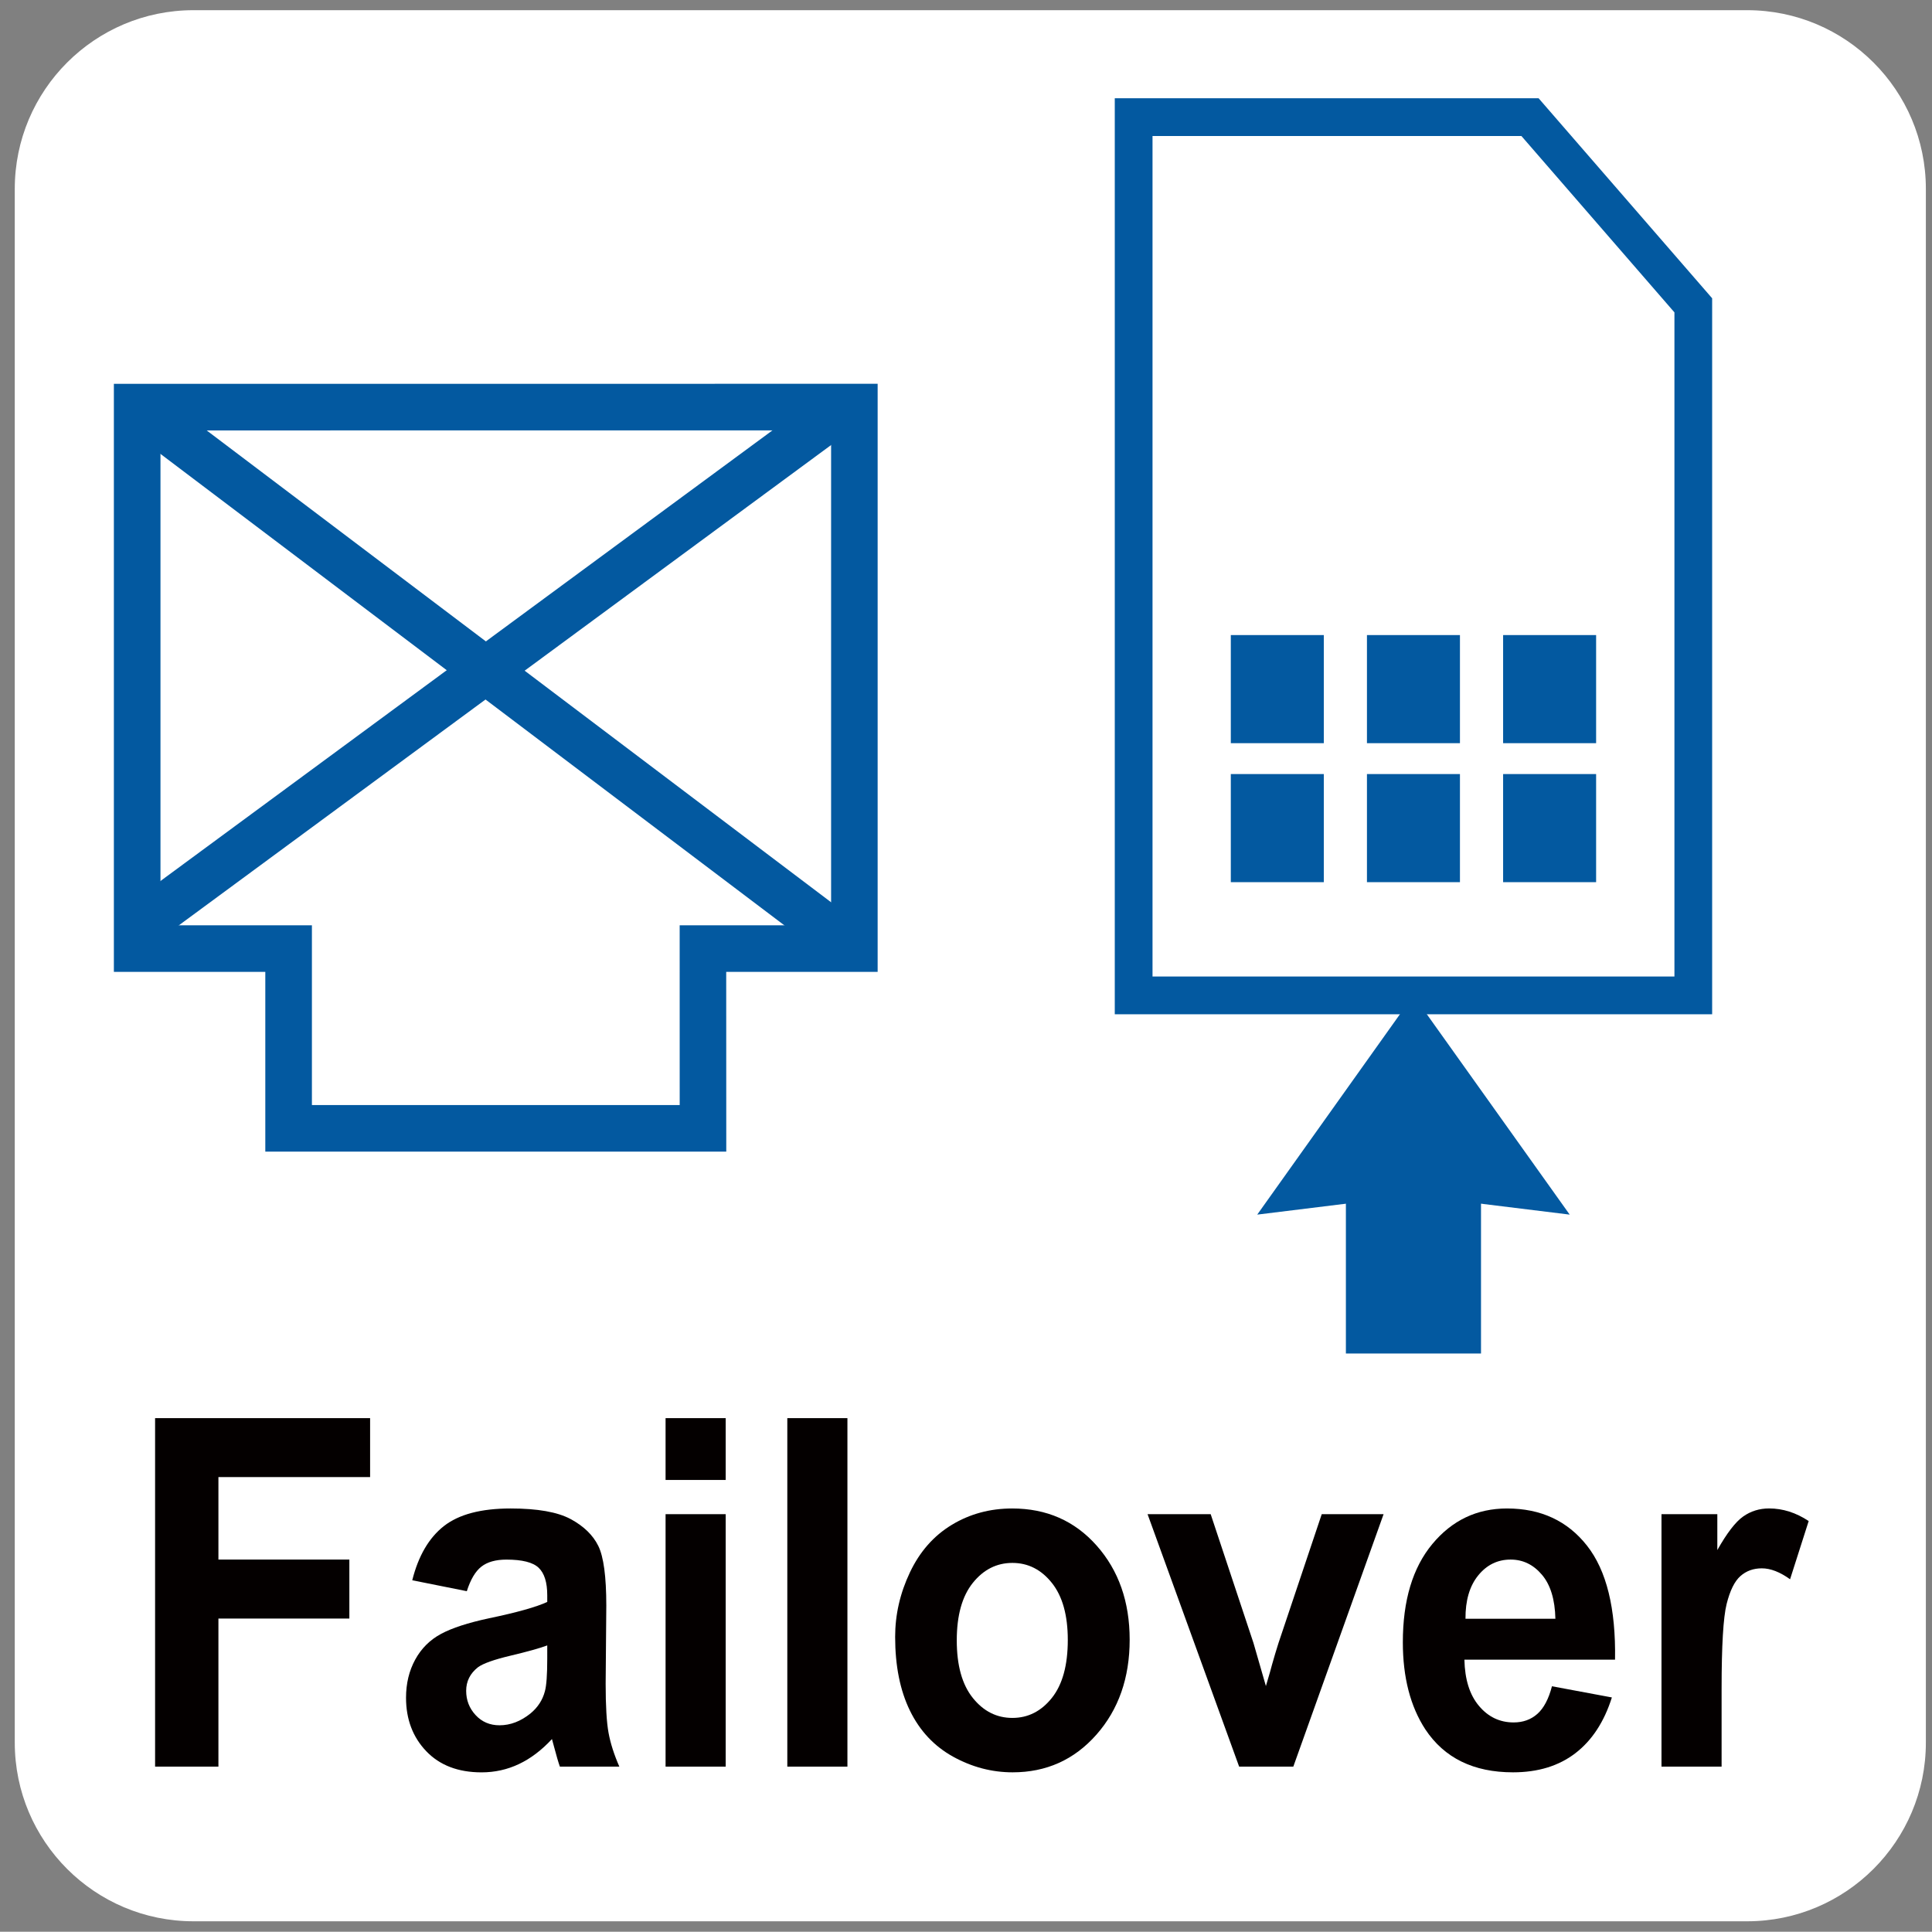 <?xml version="1.0" encoding="utf-8"?>
<!-- Generator: Adobe Illustrator 27.3.1, SVG Export Plug-In . SVG Version: 6.00 Build 0)  -->
<svg version="1.1" xmlns="http://www.w3.org/2000/svg" xmlns:xlink="http://www.w3.org/1999/xlink" x="0px" y="0px"
	 width="62.386px" height="62.378px" viewBox="0 0 62.386 62.378" enable-background="new 0 0 62.386 62.378" xml:space="preserve">
<rect x="0" y="0" width="62.386" height="62.378" fill="#808080" stroke="none"/>
<g id="圖層_2">
	<path fill="#FFFFFF" d="M56.416,0.329H6.248c-3.187,0-5.771,2.584-5.771,5.771v50.169c0,3.187,2.584,5.771,5.771,5.771h50.169
		c3.187,0,5.771-2.584,5.771-5.771V6.099C62.187,2.912,59.603,0.329,56.416,0.329z"/>
</g>
<g id="圖層_1">
	<g>
		<path fill="#040000" d="M5.008,57.046V45.793h6.943v1.903H7.053v2.664h4.228v1.904H7.053v4.782H5.008z"/>
		<path fill="#040000" d="M15.074,51.381l-1.762-0.353c0.198-0.788,0.539-1.371,1.022-1.75c0.484-0.379,1.202-0.568,2.155-0.568
			c0.866,0,1.511,0.114,1.935,0.341c0.424,0.228,0.722,0.517,0.895,0.867c0.173,0.351,0.259,0.994,0.259,1.931l-0.021,2.518
			c0,0.716,0.031,1.245,0.093,1.585c0.062,0.34,0.179,0.705,0.349,1.094h-1.92c-0.051-0.143-0.113-0.355-0.187-0.637
			c-0.033-0.128-0.056-0.212-0.069-0.253c-0.332,0.358-0.686,0.627-1.064,0.806c-0.377,0.179-0.781,0.269-1.209,0.269
			c-0.755,0-1.351-0.228-1.786-0.683s-0.653-1.031-0.653-1.727c0-0.46,0.099-0.871,0.297-1.232c0.198-0.361,0.476-0.637,0.833-0.829
			s0.872-0.359,1.544-0.503c0.907-0.189,1.536-0.366,1.886-0.529v-0.215c0-0.415-0.092-0.71-0.276-0.887
			c-0.184-0.177-0.532-0.265-1.043-0.265c-0.345,0-0.615,0.076-0.808,0.227S15.194,51.003,15.074,51.381z M17.672,53.132
			c-0.249,0.092-0.643,0.202-1.182,0.33c-0.539,0.128-0.891,0.253-1.057,0.376c-0.253,0.2-0.38,0.453-0.38,0.76
			c0,0.302,0.101,0.563,0.304,0.783c0.203,0.22,0.46,0.33,0.774,0.33c0.35,0,0.684-0.128,1.001-0.384
			c0.235-0.195,0.389-0.433,0.463-0.714c0.051-0.185,0.076-0.535,0.076-1.052V53.132z"/>
		<path fill="#040000" d="M21.492,47.789v-1.996h1.941v1.996H21.492z M21.492,57.046v-8.152h1.941v8.152H21.492z"/>
		<path fill="#040000" d="M25.423,57.046V45.793h1.941v11.253H25.423z"/>
		<path fill="#040000" d="M28.905,52.855c0-0.717,0.159-1.41,0.477-2.081c0.318-0.67,0.768-1.182,1.351-1.535
			c0.583-0.353,1.233-0.529,1.952-0.529c1.11,0,2.02,0.4,2.729,1.201c0.709,0.801,1.064,1.813,1.064,3.036
			c0,1.233-0.358,2.256-1.074,3.067c-0.716,0.811-1.618,1.216-2.705,1.216c-0.673,0-1.314-0.169-1.924-0.506
			c-0.61-0.338-1.074-0.833-1.392-1.485C29.064,54.586,28.905,53.791,28.905,52.855z M30.895,52.97c0,0.809,0.173,1.428,0.518,1.858
			c0.345,0.43,0.771,0.645,1.278,0.645c0.506,0,0.931-0.215,1.274-0.645c0.343-0.43,0.515-1.054,0.515-1.873
			c0-0.798-0.172-1.413-0.515-1.842c-0.343-0.43-0.768-0.645-1.274-0.645c-0.507,0-0.933,0.215-1.278,0.645
			S30.895,52.162,30.895,52.97z"/>
		<path fill="#040000" d="M40.013,57.046l-2.957-8.152h2.038l1.382,4.16l0.401,1.39c0.106-0.353,0.172-0.586,0.2-0.699
			c0.064-0.23,0.134-0.46,0.207-0.691l1.396-4.16h1.997l-2.915,8.152H40.013z"/>
		<path fill="#040000" d="M50.114,54.451l1.935,0.361c-0.249,0.788-0.642,1.388-1.178,1.8s-1.208,0.618-2.014,0.618
			c-1.276,0-2.22-0.463-2.833-1.389c-0.483-0.742-0.725-1.679-0.725-2.81c0-1.351,0.317-2.409,0.953-3.174s1.439-1.147,2.411-1.147
			c1.091,0,1.953,0.4,2.583,1.201c0.631,0.801,0.933,2.028,0.905,3.681h-4.864c0.014,0.64,0.17,1.137,0.47,1.493
			c0.299,0.356,0.672,0.534,1.119,0.534c0.304,0,0.56-0.092,0.767-0.276S50.008,54.861,50.114,54.451z M50.225,52.272
			c-0.014-0.625-0.159-1.099-0.436-1.424c-0.276-0.325-0.612-0.488-1.009-0.488c-0.423,0-0.773,0.172-1.05,0.515
			s-0.412,0.809-0.408,1.397H50.225z"/>
		<path fill="#040000" d="M55.592,57.046h-1.941v-8.152h1.803v1.159c0.309-0.548,0.586-0.909,0.833-1.083
			c0.246-0.174,0.526-0.261,0.839-0.261c0.442,0,0.868,0.135,1.278,0.407l-0.601,1.88c-0.327-0.235-0.631-0.353-0.912-0.353
			c-0.272,0-0.502,0.083-0.691,0.25c-0.189,0.167-0.337,0.467-0.446,0.902c-0.108,0.435-0.162,1.346-0.162,2.733V57.046z"/>
	</g>
	<g>
		<g>
			<path fill="#0359A0" d="M23.452,37.187H8.567v-5.804l-4.89-0.001V12.394l24.663-0.001v18.99l-4.89-0.001L23.452,37.187z
				 M10.072,35.683h11.876l-0.001-5.805l4.89,0.001V13.898L5.182,13.899v15.979l4.89,0.001V35.683z"/>
		</g>
		<g>
			<path fill="#0359A0" d="M4.68,30.686l-0.89-1.213c0.735-0.54,22.854-16.828,22.854-16.828l0.892,1.211
				C27.535,13.856,5.415,30.146,4.68,30.686z"/>
		</g>
		<g>
			
				<rect x="15.257" y="7.38" transform="matrix(0.603 -0.798 0.798 0.603 -11.106 21.476)" fill="#0359A0" width="1.504" height="29.018"/>
		</g>
	</g>
	<g>
		<g>
			<g>
				<polygon fill="#FFFFFF" points="49.405,3.783 36.606,3.783 36.606,32.141 54.678,32.141 54.678,9.86 				"/>
				<path fill="#0359A0" d="M55.287,32.751H35.997V3.173h13.686l5.604,6.459V32.751z M37.216,31.532h16.853V10.087l-4.941-5.695
					H37.216V31.532z"/>
			</g>
		</g>
		<g>
			<g>
				<rect x="39.744" y="20.507" fill="#0359A0" width="3.003" height="3.491"/>
				<rect x="44.14" y="20.507" fill="#0359A0" width="3.003" height="3.491"/>
				<rect x="48.537" y="20.507" fill="#0359A0" width="3.003" height="3.491"/>
			</g>
			<g>
				<rect x="39.744" y="24.995" fill="#0359A0" width="3.003" height="3.491"/>
				<rect x="44.14" y="24.995" fill="#0359A0" width="3.003" height="3.491"/>
				<rect x="48.537" y="24.995" fill="#0359A0" width="3.003" height="3.491"/>
			</g>
		</g>
	</g>
	<g>
		<rect x="43.46" y="36.986" fill="#0359A0" width="4.363" height="6.72"/>
		<polygon fill="#0359A0" points="45.639,32.141 50.687,39.221 45.64,38.6 40.597,39.221 		"/>
	</g>
</g>
</svg>
